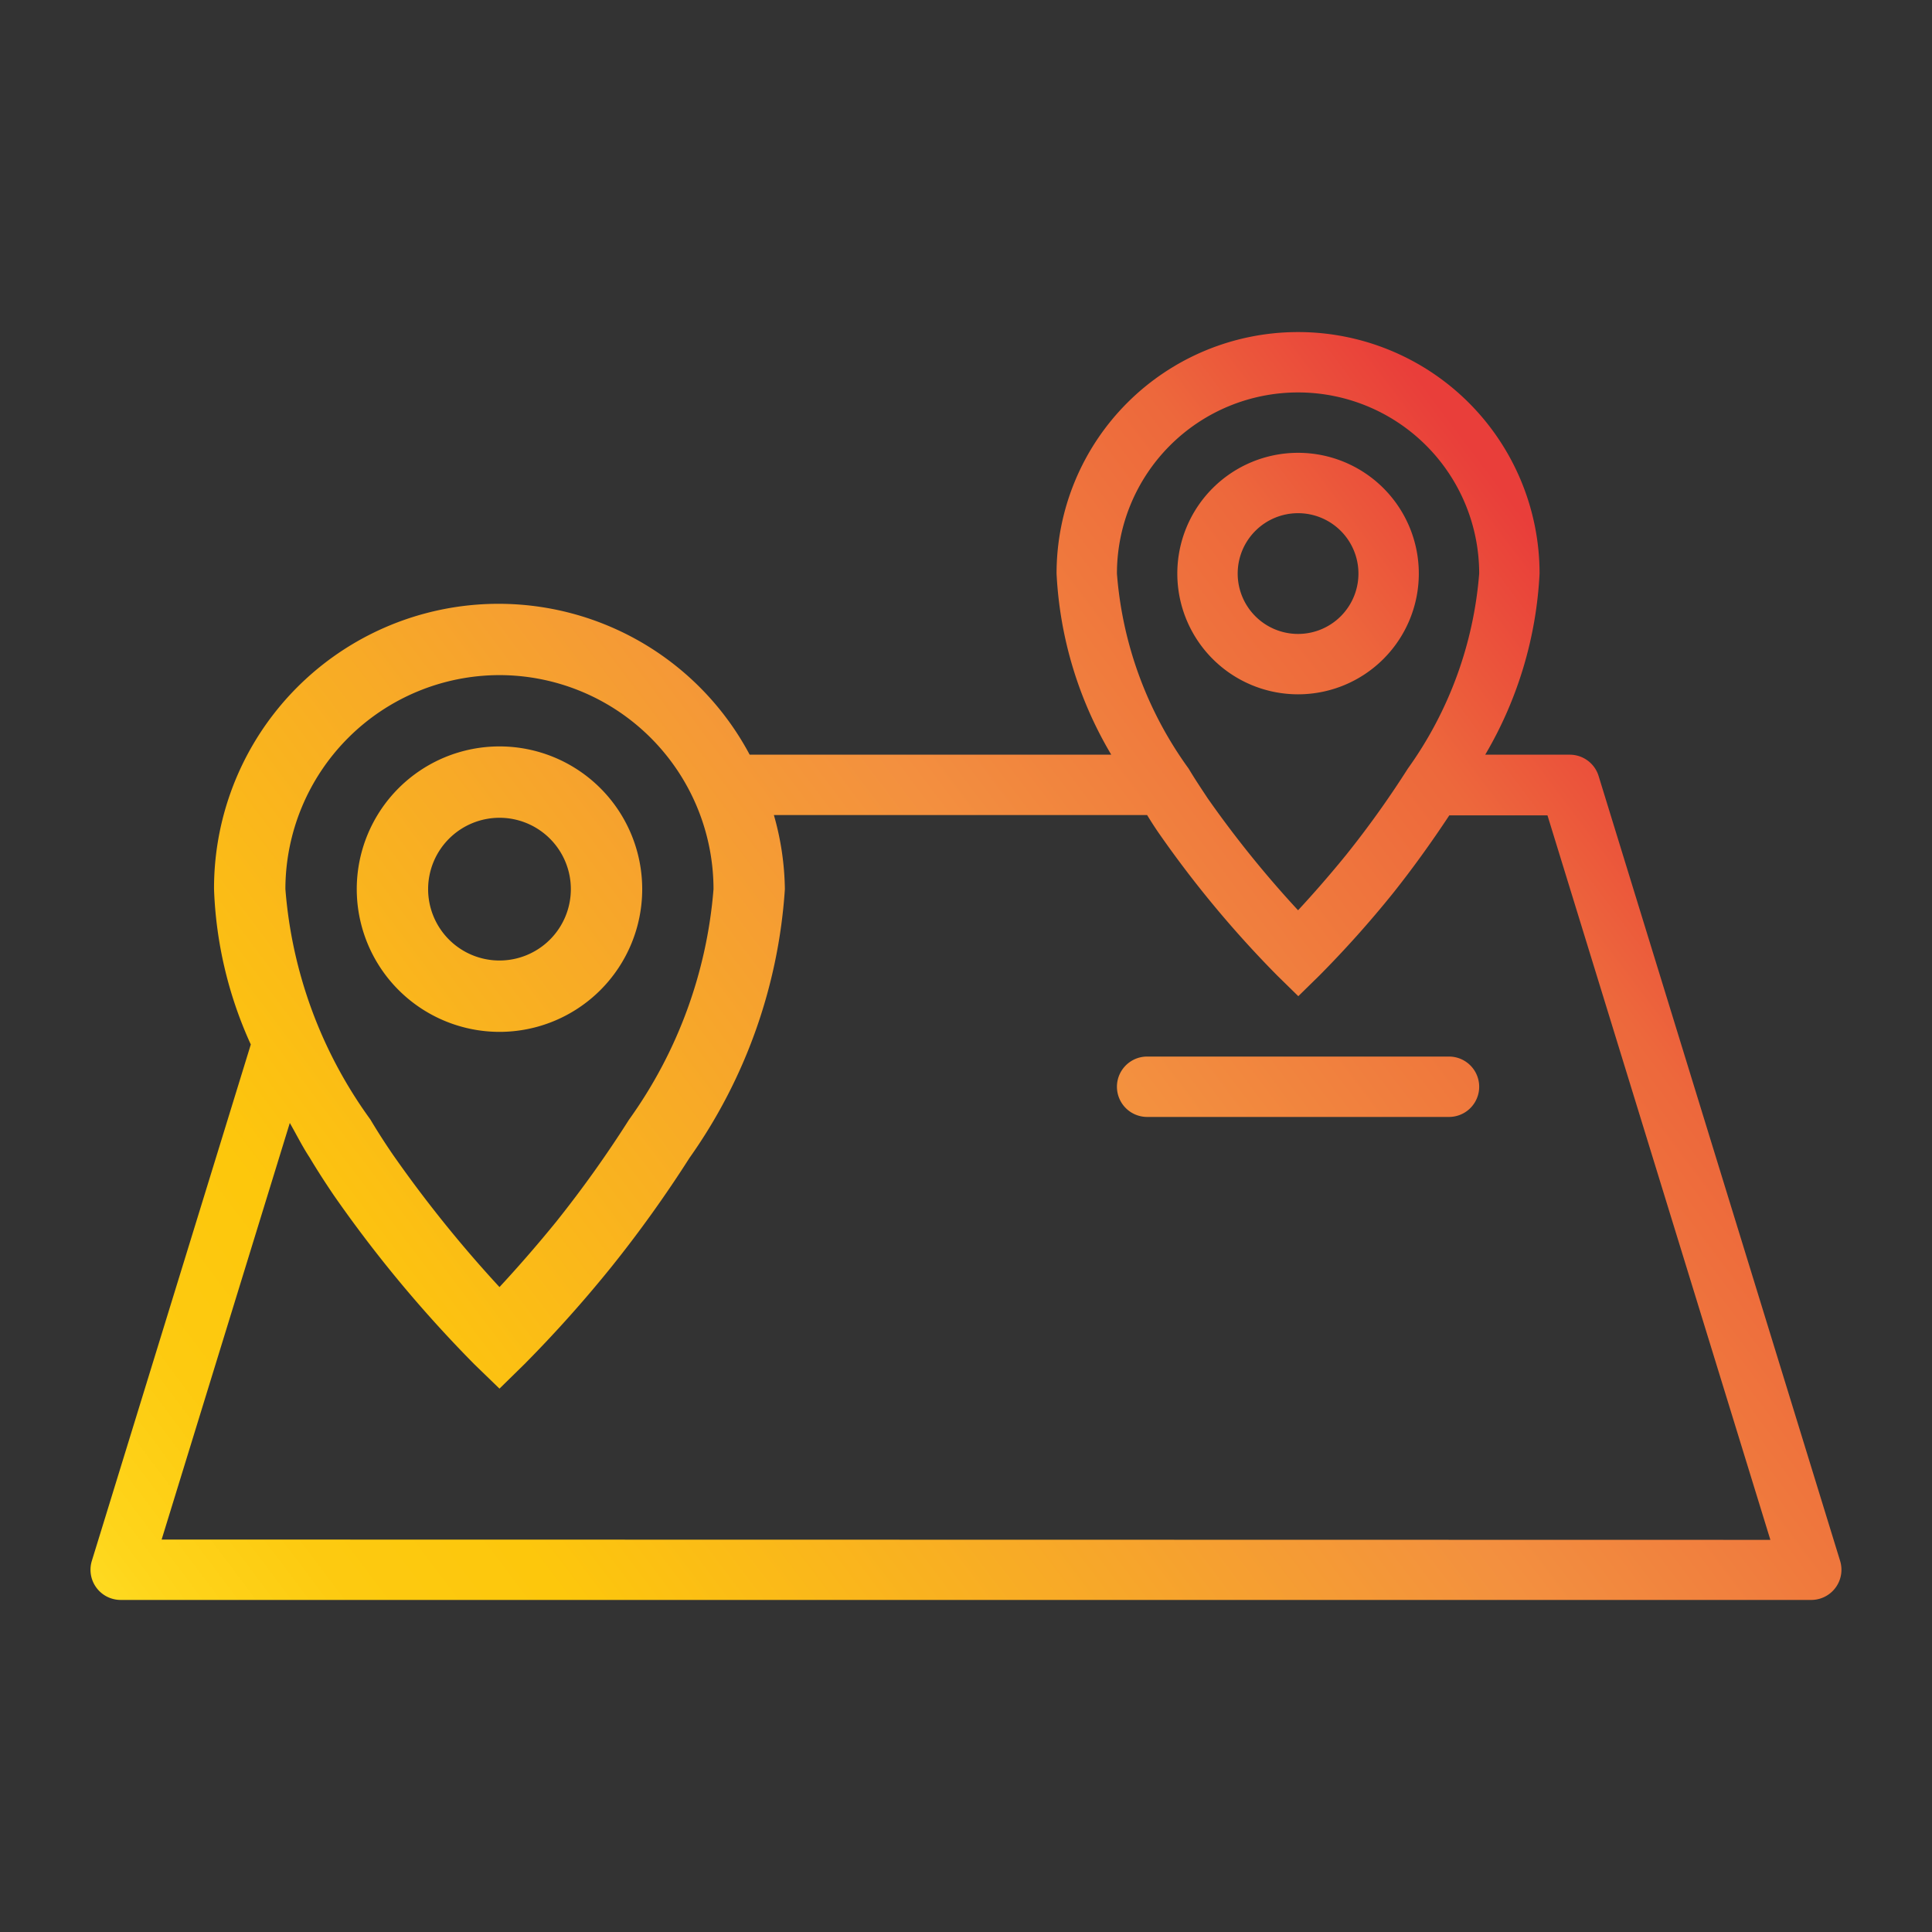 <svg id="Layer_2" height="512" viewBox="0 0 32 32" width="512" xmlns="http://www.w3.org/2000/svg" xmlns:xlink="http://www.w3.org/1999/xlink" data-name="Layer 2"><rect x="0" y="0" width="32" height="32" fill="#333333" stroke="none"/><linearGradient id="Orange_Yellow" gradientUnits="userSpaceOnUse" x1="-1.755" x2="24.337" y1="27.051" y2="7.359"><stop offset="0" stop-color="#fff33b"/><stop offset=".04" stop-color="#fee72e"/><stop offset=".117" stop-color="#fed51b"/><stop offset=".196" stop-color="#fdca10"/><stop offset=".281" stop-color="#fdc70c"/><stop offset=".669" stop-color="#f3903f"/><stop offset=".888" stop-color="#ed683c"/><stop offset="1" stop-color="#e93e3a"/></linearGradient><linearGradient id="Orange_Yellow-2" x1="-4.041" x2="22.051" xlink:href="#Orange_Yellow" y1="24.021" y2="4.329"/><linearGradient id="Orange_Yellow-3" x1="2.332" x2="28.424" xlink:href="#Orange_Yellow" y1="32.466" y2="12.774"/><linearGradient id="Orange_Yellow-4" x1="1.338" x2="27.43" xlink:href="#Orange_Yellow" y1="31.149" y2="11.457"/><path d="m21.5 11.5a2 2 0 1 0 -2-2 2 2 0 0 0 2 2zm0-3a1 1 0 1 1 -1 1 1 1 0 0 1 1-1z" fill="url(#Orange_Yellow)"/><path d="m8.273 17.091a2.364 2.364 0 1 0 -2.364-2.364 2.366 2.366 0 0 0 2.364 2.364zm0-3.546a1.182 1.182 0 1 1 -1.182 1.182 1.183 1.183 0 0 1 1.182-1.182z" fill="url(#Orange_Yellow-2)"/><path d="m24 17.5h-5a.5.5 0 0 0 0 1h5a.5.5 0 0 0 0-1z" fill="url(#Orange_Yellow-3)"/><path d="m30.478 25.853-4-13a.5.5 0 0 0 -.478-.353h-1.4a6.551 6.551 0 0 0 .9-3 4 4 0 0 0 -8 0 6.492 6.492 0 0 0 .906 3h-5.989a4.712 4.712 0 0 0 -8.872 2.227 6.766 6.766 0 0 0 .609 2.573l-2.632 8.55a.5.5 0 0 0 .478.65h28a.5.5 0 0 0 .478-.647zm-8.978-19.353a3 3 0 0 1 3 3 6.406 6.406 0 0 1 -1.182 3.231 16.121 16.121 0 0 1 -1.026 1.434c-.306.376-.586.69-.792.912a17.583 17.583 0 0 1 -1.5-1.859c-.1-.152-.208-.312-.312-.487a6.32 6.32 0 0 1 -1.188-3.231 3 3 0 0 1 3-3zm-13.227 4.682a3.549 3.549 0 0 1 3.545 3.545 7.581 7.581 0 0 1 -1.4 3.819 19.114 19.114 0 0 1 -1.209 1.694c-.362.445-.693.816-.936 1.078a20.791 20.791 0 0 1 -1.77-2.2c-.122-.179-.245-.368-.368-.575a7.469 7.469 0 0 1 -1.408-3.819 3.55 3.55 0 0 1 3.546-3.542zm-5.596 14.318 2.123-6.9c.11.19.2.376.327.57.126.211.263.423.4.625a21.156 21.156 0 0 0 2.333 2.805l.413.4.413-.405a21.213 21.213 0 0 0 1.44-1.61 20.534 20.534 0 0 0 1.294-1.806 8.685 8.685 0 0 0 1.58-4.452 4.654 4.654 0 0 0 -.182-1.227h6.182c.061.1.12.192.183.284a17.837 17.837 0 0 0 1.971 2.373l.35.343.35-.343a17.8 17.8 0 0 0 1.214-1.357c.319-.4.637-.841.937-1.295h1.626l3.692 12z" fill="url(#Orange_Yellow-4)"/></svg>
